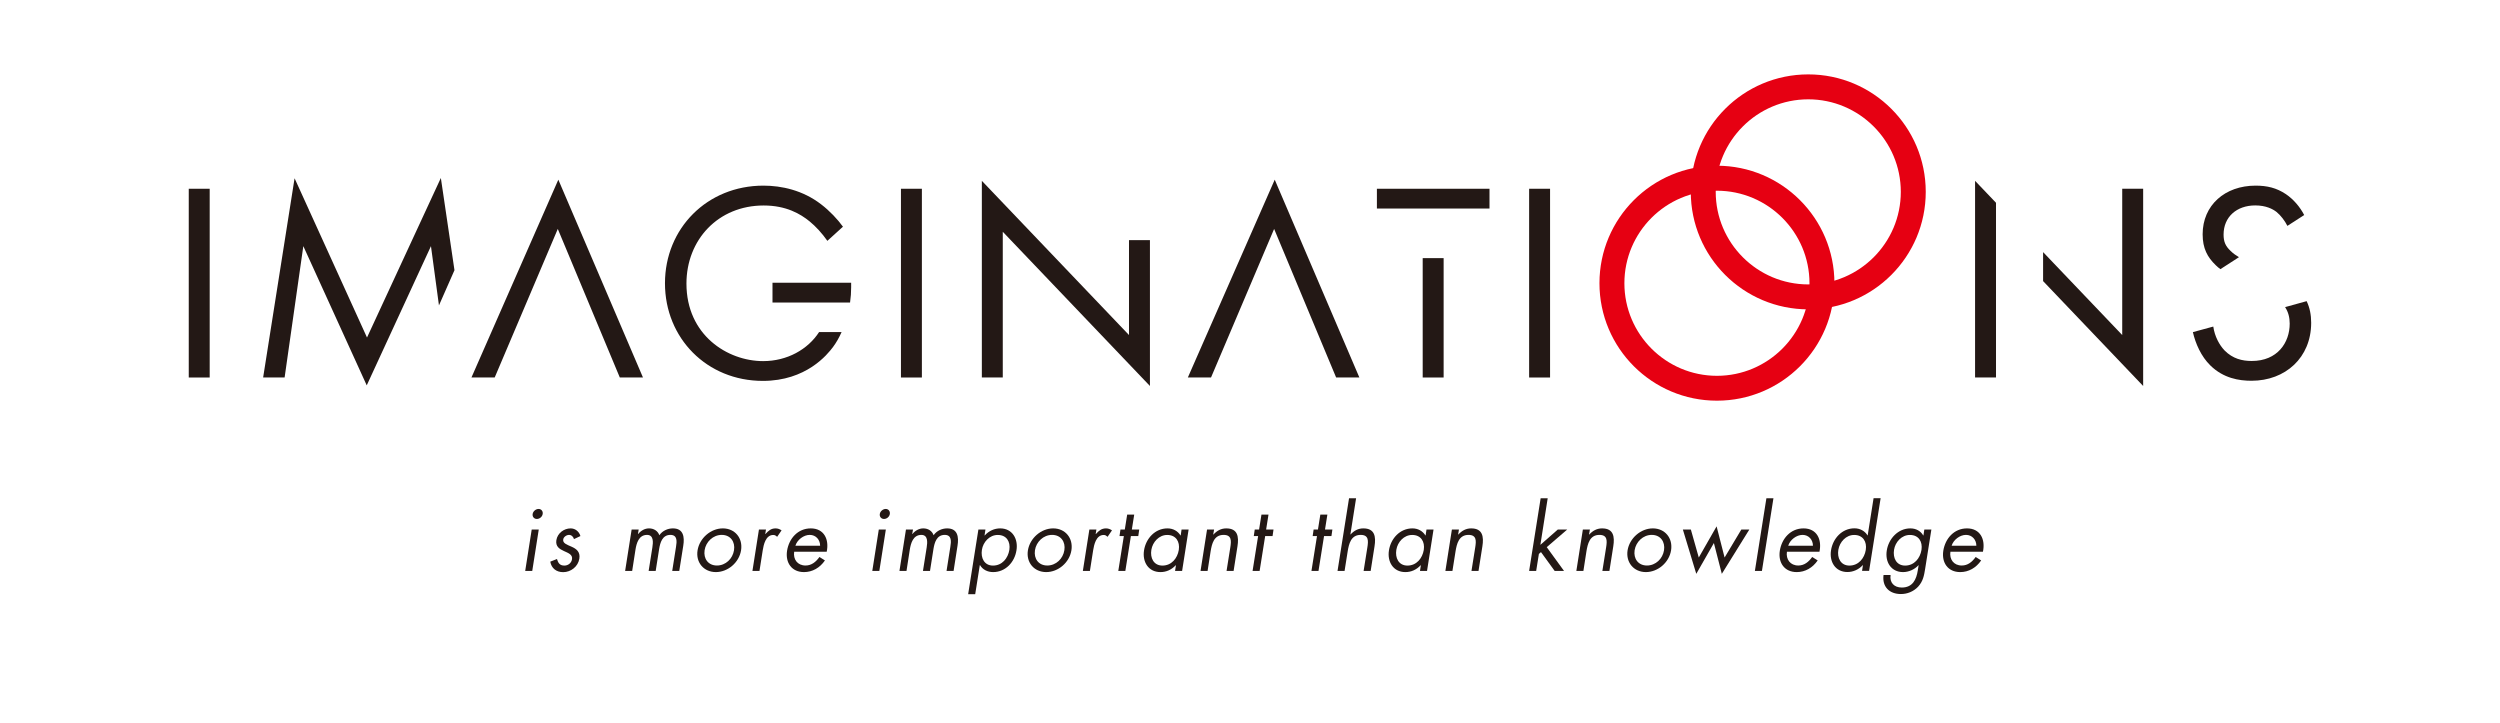 <?xml version="1.0" encoding="utf-8"?>
<!-- Generator: Adobe Illustrator 24.1.2, SVG Export Plug-In . SVG Version: 6.00 Build 0)  -->
<svg version="1.1" id="レイヤー_1" xmlns="http://www.w3.org/2000/svg" xmlns:xlink="http://www.w3.org/1999/xlink" x="0px"
	 y="0px" viewBox="0 0 369 106.72" style="enable-background:new 0 0 369 106.72;" xml:space="preserve">
<style type="text/css">
	.st0{fill:none;}
	.st1{fill:#231815;}
	.st2{fill:#FFFFFF;}
	.st3{fill:#E60012;}
	.st4{fill:none;stroke:#E4007F;stroke-width:3.685;stroke-miterlimit:10;}
	.st5{fill:#00A0E9;}
</style>
<rect x="-236.45" y="-243.91" class="st0" width="841.89" height="595.28"/>
<g>
	<g>
		<g>
			<g>
				<path class="st1" d="M78.56,84.27h-1.04l0.96-6.11h1.04L78.56,84.27z M80.1,75.86c-0.06,0.42-0.46,0.74-0.86,0.74
					s-0.69-0.33-0.62-0.74c0.06-0.4,0.47-0.74,0.87-0.74C79.89,75.12,80.17,75.45,80.1,75.86z"/>
				<path class="st1" d="M84.72,79.57c-0.09-0.32-0.35-0.62-0.73-0.62c-0.36,0-0.81,0.29-0.86,0.68c-0.09,0.56,0.57,0.77,1.25,1.07
					c0.66,0.3,1.3,0.73,1.13,1.76c-0.18,1.16-1.25,1.99-2.38,1.99c-1.03,0-1.74-0.58-1.91-1.55l0.99-0.39
					c0.17,0.57,0.4,0.97,1.09,0.97c0.56,0,1.04-0.38,1.13-0.94c0.22-1.37-2.61-0.9-2.31-2.82c0.17-1.03,1.12-1.73,2.11-1.73
					c0.7,0,1.26,0.49,1.44,1.13L84.72,79.57z"/>
				<path class="st1" d="M94.16,78.82h0.03c0.42-0.51,0.99-0.83,1.61-0.83c0.71,0,1.3,0.38,1.52,1.01c0.47-0.68,1.26-1.01,2-1.01
					c1.56,0,1.74,1.27,1.53,2.56l-0.59,3.72h-1.04l0.56-3.55c0.13-0.79,0.23-1.77-0.83-1.77c-1.2,0-1.51,1.16-1.66,2.08l-0.51,3.24
					h-1.04l0.55-3.47c0.12-0.75,0.21-1.85-0.79-1.85c-1.22,0-1.55,1.24-1.7,2.16l-0.49,3.16h-1.04l0.96-6.11h1.04L94.16,78.82z"/>
				<path class="st1" d="M102.96,81.23c0.29-1.79,1.94-3.24,3.73-3.24c1.79,0,2.98,1.44,2.69,3.24s-1.94,3.21-3.72,3.21
					C103.88,84.44,102.67,83.02,102.96,81.23z M104,81.21c-0.19,1.25,0.53,2.26,1.82,2.26s2.33-1.01,2.52-2.26
					c0.2-1.24-0.52-2.26-1.81-2.26S104.19,79.98,104,81.21z"/>
				<path class="st1" d="M112.95,78.82h0.03c0.44-0.48,0.82-0.83,1.5-0.83c0.35,0,0.61,0.12,0.88,0.29l-0.65,0.95
					c-0.18-0.14-0.3-0.27-0.57-0.27c-1.14,0-1.43,1.47-1.56,2.26l-0.48,3.05h-1.04l0.96-6.11h1.04L112.95,78.82z"/>
				<path class="st1" d="M117.22,81.43c-0.17,1.13,0.49,2.04,1.68,2.04c0.88,0,1.53-0.53,2.05-1.26l0.81,0.51
					c-0.75,1.09-1.85,1.72-3.09,1.72c-1.82,0-2.77-1.39-2.5-3.15c0.29-1.81,1.59-3.3,3.5-3.3c1.96,0,2.74,1.62,2.35,3.45H117.22z
					 M121.05,80.55c0-0.88-0.62-1.6-1.53-1.6c-0.9,0-1.85,0.72-2.12,1.6H121.05z"/>
				<path class="st1" d="M129.79,84.27h-1.04l0.96-6.11h1.04L129.79,84.27z M131.34,75.86c-0.06,0.42-0.46,0.74-0.86,0.74
					s-0.69-0.33-0.62-0.74c0.06-0.4,0.47-0.74,0.87-0.74S131.4,75.45,131.34,75.86z"/>
				<path class="st1" d="M134.64,78.82h0.03c0.42-0.51,0.99-0.83,1.61-0.83c0.72,0,1.3,0.38,1.52,1.01c0.47-0.68,1.26-1.01,2-1.01
					c1.56,0,1.74,1.27,1.53,2.56l-0.58,3.72h-1.04l0.56-3.55c0.13-0.79,0.23-1.77-0.83-1.77c-1.2,0-1.51,1.16-1.66,2.08l-0.51,3.24
					h-1.04l0.55-3.47c0.12-0.75,0.21-1.85-0.79-1.85c-1.22,0-1.55,1.24-1.7,2.16l-0.49,3.16h-1.04l0.96-6.11h1.04L134.64,78.82z"/>
				<path class="st1" d="M145.32,79.03h0.03c0.61-0.68,1.43-1.04,2.28-1.04c1.79,0,2.68,1.55,2.4,3.24
					c-0.27,1.74-1.61,3.21-3.44,3.21c-0.83,0-1.55-0.36-1.94-1.03h-0.03l-0.68,4.29h-1.04l1.51-9.54h1.04L145.32,79.03z
					 M144.93,81.15c-0.19,1.2,0.34,2.33,1.64,2.33c1.34,0,2.21-1.08,2.41-2.31c0.19-1.22-0.42-2.21-1.7-2.21
					C146.06,78.95,145.11,80,144.93,81.15z"/>
				<path class="st1" d="M151.72,81.23c0.29-1.79,1.94-3.24,3.73-3.24c1.79,0,2.98,1.44,2.69,3.24s-1.94,3.21-3.72,3.21
					C152.64,84.44,151.43,83.02,151.72,81.23z M152.76,81.21c-0.19,1.25,0.53,2.26,1.82,2.26s2.33-1.01,2.52-2.26
					c0.2-1.24-0.52-2.26-1.81-2.26S152.95,79.98,152.76,81.21z"/>
				<path class="st1" d="M161.72,78.82h0.03c0.44-0.48,0.82-0.83,1.5-0.83c0.35,0,0.61,0.12,0.88,0.29l-0.65,0.95
					c-0.18-0.14-0.3-0.27-0.57-0.27c-1.14,0-1.43,1.47-1.56,2.26l-0.48,3.05h-1.04l0.96-6.11h1.04L161.72,78.82z"/>
				<path class="st1" d="M166.1,84.27h-1.04l0.82-5.15h-0.64l0.14-0.96h0.64l0.35-2.2h1.04l-0.35,2.2h1.09l-0.14,0.96h-1.09
					L166.1,84.27z"/>
				<path class="st1" d="M174.48,84.27h-1.04l0.13-0.84h-0.03c-0.64,0.68-1.4,1.01-2.26,1.01c-1.79,0-2.69-1.52-2.42-3.21
					c0.27-1.74,1.62-3.24,3.46-3.24c0.83,0,1.52,0.39,1.92,1.04h0.03l0.13-0.87h1.04L174.48,84.27z M169.94,81.15
					c-0.2,1.2,0.34,2.33,1.64,2.33c1.34,0,2.21-1.08,2.41-2.31c0.19-1.22-0.42-2.21-1.7-2.21C171.08,78.95,170.13,80,169.94,81.15z"
					/>
				<path class="st1" d="M179.07,78.9h0.03c0.53-0.58,1.14-0.91,1.9-0.91c1.69,0,1.88,1.22,1.65,2.65l-0.57,3.63h-1.04l0.55-3.45
					c0.16-0.99,0.22-1.87-0.99-1.87c-1.43,0-1.73,1.33-1.91,2.42l-0.45,2.9h-1.04l0.96-6.11h1.04L179.07,78.9z"/>
				<path class="st1" d="M185.92,84.27h-1.04l0.82-5.15h-0.64l0.14-0.96h0.64l0.35-2.2h1.04l-0.35,2.2h1.09l-0.14,0.96h-1.09
					L185.92,84.27z"/>
				<path class="st1" d="M194.61,84.27h-1.04l0.82-5.15h-0.64l0.14-0.96h0.64l0.35-2.2h1.04l-0.35,2.2h1.09l-0.14,0.96h-1.09
					L194.61,84.27z"/>
				<path class="st1" d="M200.16,73.54l-0.84,5.33l0.01,0.03c0.53-0.58,1.14-0.91,1.9-0.91c1.69,0,1.88,1.22,1.65,2.65l-0.57,3.63
					h-1.04l0.55-3.45c0.16-0.99,0.22-1.87-0.99-1.87c-1.43,0-1.73,1.33-1.91,2.42l-0.46,2.9h-1.04l1.7-10.73H200.16z"/>
				<path class="st1" d="M210.63,84.27h-1.04l0.13-0.84h-0.03c-0.64,0.68-1.4,1.01-2.26,1.01c-1.79,0-2.69-1.52-2.42-3.21
					c0.27-1.74,1.62-3.24,3.46-3.24c0.83,0,1.52,0.39,1.92,1.04h0.03l0.13-0.87h1.04L210.63,84.27z M206.1,81.15
					c-0.2,1.2,0.34,2.33,1.64,2.33c1.34,0,2.21-1.08,2.41-2.31c0.19-1.22-0.42-2.21-1.7-2.21C207.23,78.95,206.28,80,206.1,81.15z"
					/>
				<path class="st1" d="M215.22,78.9h0.03c0.53-0.58,1.14-0.91,1.9-0.91c1.69,0,1.88,1.22,1.65,2.65l-0.57,3.63h-1.04l0.55-3.45
					c0.16-0.99,0.22-1.87-0.99-1.87c-1.43,0-1.73,1.33-1.91,2.42l-0.46,2.9h-1.04l0.96-6.11h1.04L215.22,78.9z"/>
				<path class="st1" d="M227.36,80.42l2.57-2.26h1.39l-3.02,2.6l2.55,3.51h-1.38l-2.02-2.78l-0.31,0.27l-0.4,2.51h-1.04l1.7-10.73
					h1.04L227.36,80.42z"/>
				<path class="st1" d="M234.54,78.9h0.03c0.53-0.58,1.14-0.91,1.9-0.91c1.69,0,1.88,1.22,1.65,2.65l-0.57,3.63h-1.04l0.55-3.45
					c0.16-0.99,0.22-1.87-0.99-1.87c-1.43,0-1.73,1.33-1.91,2.42l-0.45,2.9h-1.04l0.96-6.11h1.04L234.54,78.9z"/>
				<path class="st1" d="M240.23,81.23c0.29-1.79,1.94-3.24,3.73-3.24s2.98,1.44,2.69,3.24s-1.94,3.21-3.72,3.21
					C241.16,84.44,239.95,83.02,240.23,81.23z M241.27,81.21c-0.19,1.25,0.53,2.26,1.82,2.26s2.33-1.01,2.52-2.26
					c0.19-1.24-0.52-2.26-1.81-2.26S241.47,79.98,241.27,81.21z"/>
				<path class="st1" d="M250.74,82.29l2.63-4.6l1.18,4.6l2.47-4.13h1.18l-4.06,6.54l-1.17-4.55l-2.6,4.55l-1.98-6.54h1.18
					L250.74,82.29z"/>
				<path class="st1" d="M260.06,84.27h-1.04l1.7-10.73h1.04L260.06,84.27z"/>
				<path class="st1" d="M263.75,81.43c-0.17,1.13,0.49,2.04,1.68,2.04c0.88,0,1.53-0.53,2.05-1.26l0.81,0.51
					c-0.75,1.09-1.85,1.72-3.09,1.72c-1.82,0-2.77-1.39-2.5-3.15c0.29-1.81,1.59-3.3,3.5-3.3c1.96,0,2.74,1.62,2.35,3.45H263.75z
					 M267.59,80.55c0-0.88-0.62-1.6-1.53-1.6c-0.9,0-1.85,0.72-2.12,1.6H267.59z"/>
				<path class="st1" d="M274.97,83.42h-0.03c-0.61,0.66-1.43,1.01-2.26,1.01c-1.79,0-2.69-1.52-2.42-3.21
					c0.27-1.74,1.62-3.24,3.46-3.24c0.82,0,1.53,0.39,1.92,1.04h0.03l0.87-5.49h1.04l-1.7,10.73h-1.04L274.97,83.42z M271.34,81.15
					c-0.2,1.2,0.34,2.33,1.64,2.33c1.34,0,2.21-1.08,2.41-2.31c0.19-1.22-0.42-2.21-1.7-2.21C272.47,78.95,271.53,80,271.34,81.15z"
					/>
				<path class="st1" d="M284.15,83.97c-0.16,0.98-0.3,1.82-1.04,2.63c-0.69,0.73-1.62,1.08-2.54,1.08c-1.7,0-2.79-1.08-2.56-2.81
					h1.04c-0.17,1.13,0.53,1.85,1.65,1.85c1.61,0,2.16-1.18,2.37-2.56l0.12-0.73h-0.03c-0.58,0.64-1.46,1.01-2.27,1.01
					c-1.78,0-2.68-1.5-2.4-3.2c0.27-1.72,1.66-3.25,3.47-3.25c0.85,0,1.52,0.38,1.91,1.04h0.03l0.13-0.87h1.04L284.15,83.97z
					 M279.56,81.15c-0.19,1.2,0.34,2.33,1.64,2.33c1.34,0,2.21-1.08,2.41-2.31c0.19-1.22-0.42-2.21-1.7-2.21
					C280.69,78.95,279.74,80,279.56,81.15z"/>
				<path class="st1" d="M287.88,81.43c-0.17,1.13,0.49,2.04,1.68,2.04c0.88,0,1.53-0.53,2.05-1.26l0.81,0.51
					c-0.75,1.09-1.85,1.72-3.09,1.72c-1.82,0-2.77-1.39-2.5-3.15c0.29-1.81,1.59-3.3,3.5-3.3c1.96,0,2.74,1.62,2.35,3.45H287.88z
					 M291.71,80.55c0-0.88-0.62-1.6-1.53-1.6c-0.9,0-1.85,0.72-2.12,1.6H291.71z"/>
			</g>
		</g>
		<path class="st1" d="M30.95,27.86v27.86h-3.09V27.86H30.95z"/>
		<path class="st1" d="M136.07,27.86v27.86h-3.09V27.86H136.07z"/>
		<path class="st1" d="M228.79,27.86v27.86h-3.09V27.86H228.79z"/>
		<g>
			<rect x="209.99" y="38.1" class="st1" width="3.09" height="17.62"/>
			<rect x="203.23" y="27.86" class="st1" width="16.62" height="2.92"/>
		</g>
		<g>
			<path class="st1" d="M114.02,44.65h11.45c0.11-0.75,0.16-1.51,0.16-2.25v-0.67h-11.61V44.65z"/>
			<path class="st1" d="M120.9,49.01c-1.66,2.57-4.72,4.29-8.26,4.29c-5.26,0-11.32-3.84-11.32-11.44c0-6.47,4.68-11.53,11.4-11.53
				c3.34,0,5.43,1.25,6.77,2.34c0.92,0.75,1.84,1.75,2.63,2.88l2.3-2.09c-0.79-1.09-1.96-2.34-3.22-3.3
				c-2.71-2.09-5.85-2.76-8.52-2.76c-8.31,0-14.53,6.31-14.53,14.41c0,8.1,6.18,14.41,14.45,14.41c6.39,0,9.52-3.88,10.36-5.01
				c0.49-0.66,0.91-1.41,1.26-2.2H120.9z"/>
		</g>
		<g>
			<path class="st1" d="M337.28,45.33c0.48,0.73,0.68,1.54,0.68,2.44c0,2.8-1.8,5.51-5.6,5.51c-1.42,0-2.8-0.33-4.01-1.55
				c-0.79-0.83-1.46-2.08-1.67-3.53l-3.01,0.82c0.38,1.67,1.21,3.59,2.59,4.93c1.92,1.88,4.22,2.25,6.06,2.25
				c5.01,0,8.81-3.42,8.81-8.56c0-1.18-0.21-2.23-0.67-3.19L337.28,45.33z"/>
			<path class="st1" d="M327.73,39.73l2.74-1.77c-0.44-0.26-0.86-0.55-1.23-0.92c-0.75-0.71-1.04-1.34-1.04-2.42
				c0-2.59,1.92-4.3,4.68-4.3c1.59,0,2.59,0.54,3.13,0.96c0.62,0.5,1.24,1.32,1.61,2.06l2.48-1.6c-0.63-1.21-1.59-2.34-2.71-3.09
				c-1.38-0.92-2.76-1.25-4.47-1.25c-4.51,0-7.81,2.88-7.81,7.18c0,2.09,0.71,3.38,1.92,4.55
				C327.26,39.36,327.49,39.55,327.73,39.73z"/>
		</g>
		<g>
			<polygon class="st1" points="294.61,29.93 291.52,26.69 291.52,55.71 294.61,55.71 			"/>
			<polygon class="st1" points="313.24,27.86 313.24,49.45 301.56,37.21 301.56,41.49 316.33,56.97 316.33,27.86 			"/>
		</g>
		<polygon class="st1" points="166.64,35.44 166.64,49.45 144.92,26.69 144.92,55.71 148.01,55.71 148.01,34.21 169.73,56.97 
			169.73,35.44 		"/>
		<polygon class="st1" points="82.41,26.52 69.59,55.71 73.02,55.71 82.33,33.79 91.48,55.71 94.9,55.71 		"/>
		<polygon class="st1" points="188.15,26.52 175.33,55.71 178.75,55.71 188.06,33.79 197.21,55.71 200.64,55.71 		"/>
		<g>
			<g>
				<path class="st3" d="M253.42,28.15c7.53,0,13.66,6.13,13.66,13.66c0,7.53-6.13,13.66-13.66,13.66
					c-7.53,0-13.66-6.13-13.66-13.66C239.76,34.27,245.88,28.15,253.42,28.15 M253.42,24.46c-9.58,0-17.34,7.77-17.34,17.34
					c0,9.58,7.77,17.34,17.34,17.34c9.58,0,17.34-7.77,17.34-17.34C270.76,32.23,262.99,24.46,253.42,24.46L253.42,24.46z"/>
			</g>
			<g>
				<path class="st3" d="M266.9,14.66c7.53,0,13.66,6.13,13.66,13.66c0,7.53-6.13,13.66-13.66,13.66s-13.66-6.13-13.66-13.66
					C253.24,20.79,259.36,14.66,266.9,14.66 M266.9,10.98c-9.58,0-17.34,7.77-17.34,17.34c0,9.58,7.77,17.34,17.34,17.34
					s17.34-7.77,17.34-17.34C284.24,18.74,276.47,10.98,266.9,10.98L266.9,10.98z"/>
			</g>
		</g>
		<polygon class="st1" points="64.79,45.08 67.08,39.88 65.07,26.27 54.17,49.82 43.48,26.31 38.84,55.71 42.01,55.71 44.77,36.33 
			54.13,56.88 63.61,36.33 		"/>
	</g>
</g>
</svg>

